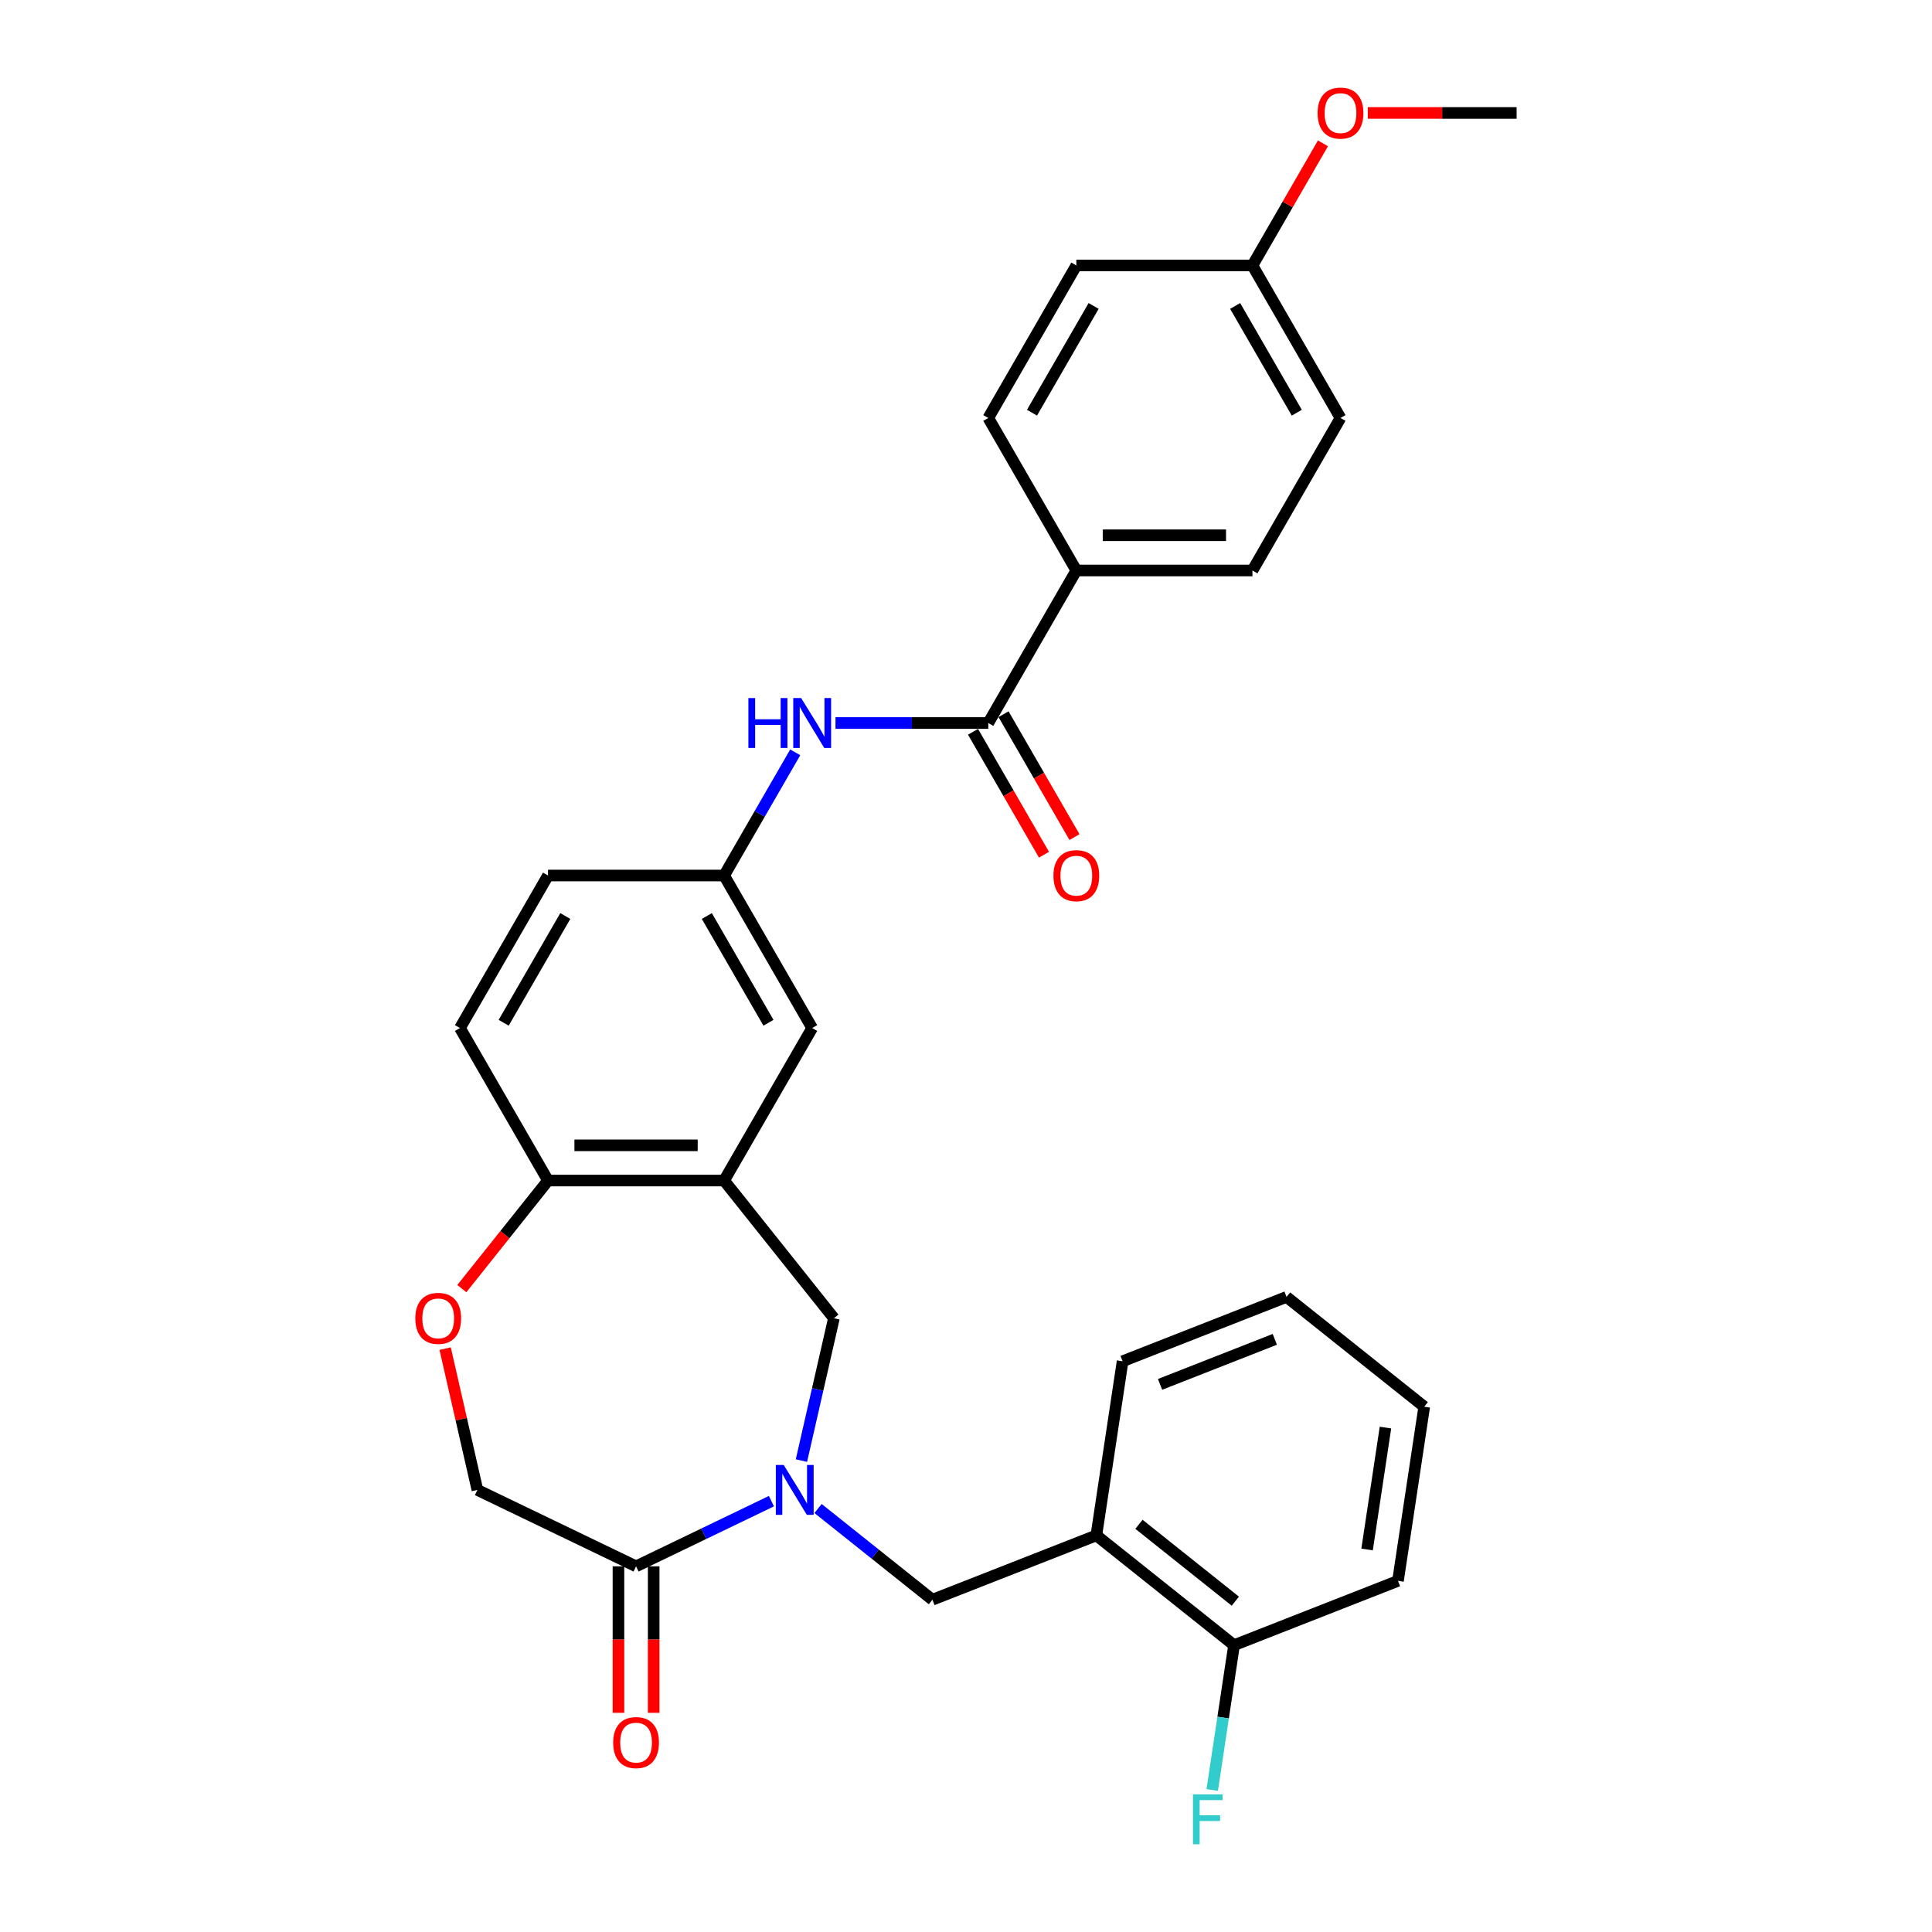 <?xml version='1.0' encoding='iso-8859-1'?>
<svg version='1.1' baseProfile='full'
              xmlns='http://www.w3.org/2000/svg'
                      xmlns:rdkit='http://www.rdkit.org/xml'
                      xmlns:xlink='http://www.w3.org/1999/xlink'
                  xml:space='preserve'
width='1000px' height='1000px' viewBox='0 0 1000 1000'>
<!-- END OF HEADER -->
<rect style='opacity:1.0;fill:#FFFFFF;stroke:none' width='1000' height='1000' x='0' y='0'> </rect>
<path class='bond-0' d='M 399.284,776.996 L 364.255,793.865' style='fill:none;fill-rule:evenodd;stroke:#0000FF;stroke-width:6px;stroke-linecap:butt;stroke-linejoin:miter;stroke-opacity:1' />
<path class='bond-0' d='M 364.255,793.865 L 329.226,810.733' style='fill:none;fill-rule:evenodd;stroke:#000000;stroke-width:6px;stroke-linecap:butt;stroke-linejoin:miter;stroke-opacity:1' />
<path class='bond-3' d='M 414.819,755.997 L 423.227,719.157' style='fill:none;fill-rule:evenodd;stroke:#0000FF;stroke-width:6px;stroke-linecap:butt;stroke-linejoin:miter;stroke-opacity:1' />
<path class='bond-3' d='M 423.227,719.157 L 431.636,682.316' style='fill:none;fill-rule:evenodd;stroke:#000000;stroke-width:6px;stroke-linecap:butt;stroke-linejoin:miter;stroke-opacity:1' />
<path class='bond-4' d='M 423.421,780.808 L 453.02,804.412' style='fill:none;fill-rule:evenodd;stroke:#0000FF;stroke-width:6px;stroke-linecap:butt;stroke-linejoin:miter;stroke-opacity:1' />
<path class='bond-4' d='M 453.02,804.412 L 482.619,828.017' style='fill:none;fill-rule:evenodd;stroke:#000000;stroke-width:6px;stroke-linecap:butt;stroke-linejoin:miter;stroke-opacity:1' />
<path class='bond-10' d='M 329.226,810.733 L 247.1,771.184' style='fill:none;fill-rule:evenodd;stroke:#000000;stroke-width:6px;stroke-linecap:butt;stroke-linejoin:miter;stroke-opacity:1' />
<path class='bond-15' d='M 320.111,810.733 L 320.111,848.644' style='fill:none;fill-rule:evenodd;stroke:#000000;stroke-width:6px;stroke-linecap:butt;stroke-linejoin:miter;stroke-opacity:1' />
<path class='bond-15' d='M 320.111,848.644 L 320.111,886.555' style='fill:none;fill-rule:evenodd;stroke:#FF0000;stroke-width:6px;stroke-linecap:butt;stroke-linejoin:miter;stroke-opacity:1' />
<path class='bond-15' d='M 338.342,810.733 L 338.342,848.644' style='fill:none;fill-rule:evenodd;stroke:#000000;stroke-width:6px;stroke-linecap:butt;stroke-linejoin:miter;stroke-opacity:1' />
<path class='bond-15' d='M 338.342,848.644 L 338.342,886.555' style='fill:none;fill-rule:evenodd;stroke:#FF0000;stroke-width:6px;stroke-linecap:butt;stroke-linejoin:miter;stroke-opacity:1' />
<path class='bond-1' d='M 374.803,611.049 L 431.636,682.316' style='fill:none;fill-rule:evenodd;stroke:#000000;stroke-width:6px;stroke-linecap:butt;stroke-linejoin:miter;stroke-opacity:1' />
<path class='bond-8' d='M 374.803,611.049 L 283.65,611.049' style='fill:none;fill-rule:evenodd;stroke:#000000;stroke-width:6px;stroke-linecap:butt;stroke-linejoin:miter;stroke-opacity:1' />
<path class='bond-8' d='M 361.13,592.819 L 297.323,592.819' style='fill:none;fill-rule:evenodd;stroke:#000000;stroke-width:6px;stroke-linecap:butt;stroke-linejoin:miter;stroke-opacity:1' />
<path class='bond-11' d='M 374.803,611.049 L 420.379,532.108' style='fill:none;fill-rule:evenodd;stroke:#000000;stroke-width:6px;stroke-linecap:butt;stroke-linejoin:miter;stroke-opacity:1' />
<path class='bond-2' d='M 511.533,374.226 L 471.99,374.226' style='fill:none;fill-rule:evenodd;stroke:#000000;stroke-width:6px;stroke-linecap:butt;stroke-linejoin:miter;stroke-opacity:1' />
<path class='bond-2' d='M 471.99,374.226 L 432.448,374.226' style='fill:none;fill-rule:evenodd;stroke:#0000FF;stroke-width:6px;stroke-linecap:butt;stroke-linejoin:miter;stroke-opacity:1' />
<path class='bond-9' d='M 511.533,374.226 L 557.109,295.285' style='fill:none;fill-rule:evenodd;stroke:#000000;stroke-width:6px;stroke-linecap:butt;stroke-linejoin:miter;stroke-opacity:1' />
<path class='bond-13' d='M 503.639,378.784 L 522.001,410.589' style='fill:none;fill-rule:evenodd;stroke:#000000;stroke-width:6px;stroke-linecap:butt;stroke-linejoin:miter;stroke-opacity:1' />
<path class='bond-13' d='M 522.001,410.589 L 540.363,442.393' style='fill:none;fill-rule:evenodd;stroke:#FF0000;stroke-width:6px;stroke-linecap:butt;stroke-linejoin:miter;stroke-opacity:1' />
<path class='bond-13' d='M 519.427,369.669 L 537.789,401.473' style='fill:none;fill-rule:evenodd;stroke:#000000;stroke-width:6px;stroke-linecap:butt;stroke-linejoin:miter;stroke-opacity:1' />
<path class='bond-13' d='M 537.789,401.473 L 556.151,433.278' style='fill:none;fill-rule:evenodd;stroke:#FF0000;stroke-width:6px;stroke-linecap:butt;stroke-linejoin:miter;stroke-opacity:1' />
<path class='bond-7' d='M 482.619,828.017 L 567.471,794.715' style='fill:none;fill-rule:evenodd;stroke:#000000;stroke-width:6px;stroke-linecap:butt;stroke-linejoin:miter;stroke-opacity:1' />
<path class='bond-5' d='M 230.408,698.049 L 238.754,734.616' style='fill:none;fill-rule:evenodd;stroke:#FF0000;stroke-width:6px;stroke-linecap:butt;stroke-linejoin:miter;stroke-opacity:1' />
<path class='bond-5' d='M 238.754,734.616 L 247.1,771.184' style='fill:none;fill-rule:evenodd;stroke:#000000;stroke-width:6px;stroke-linecap:butt;stroke-linejoin:miter;stroke-opacity:1' />
<path class='bond-30' d='M 239.043,666.984 L 261.347,639.017' style='fill:none;fill-rule:evenodd;stroke:#FF0000;stroke-width:6px;stroke-linecap:butt;stroke-linejoin:miter;stroke-opacity:1' />
<path class='bond-30' d='M 261.347,639.017 L 283.65,611.049' style='fill:none;fill-rule:evenodd;stroke:#000000;stroke-width:6px;stroke-linecap:butt;stroke-linejoin:miter;stroke-opacity:1' />
<path class='bond-6' d='M 411.612,389.413 L 393.207,421.29' style='fill:none;fill-rule:evenodd;stroke:#0000FF;stroke-width:6px;stroke-linecap:butt;stroke-linejoin:miter;stroke-opacity:1' />
<path class='bond-6' d='M 393.207,421.29 L 374.803,453.167' style='fill:none;fill-rule:evenodd;stroke:#000000;stroke-width:6px;stroke-linecap:butt;stroke-linejoin:miter;stroke-opacity:1' />
<path class='bond-14' d='M 567.471,794.715 L 638.737,851.548' style='fill:none;fill-rule:evenodd;stroke:#000000;stroke-width:6px;stroke-linecap:butt;stroke-linejoin:miter;stroke-opacity:1' />
<path class='bond-14' d='M 589.528,788.986 L 639.414,828.77' style='fill:none;fill-rule:evenodd;stroke:#000000;stroke-width:6px;stroke-linecap:butt;stroke-linejoin:miter;stroke-opacity:1' />
<path class='bond-25' d='M 567.471,794.715 L 581.057,704.58' style='fill:none;fill-rule:evenodd;stroke:#000000;stroke-width:6px;stroke-linecap:butt;stroke-linejoin:miter;stroke-opacity:1' />
<path class='bond-16' d='M 283.65,611.049 L 238.073,532.108' style='fill:none;fill-rule:evenodd;stroke:#000000;stroke-width:6px;stroke-linecap:butt;stroke-linejoin:miter;stroke-opacity:1' />
<path class='bond-17' d='M 557.109,295.285 L 648.262,295.285' style='fill:none;fill-rule:evenodd;stroke:#000000;stroke-width:6px;stroke-linecap:butt;stroke-linejoin:miter;stroke-opacity:1' />
<path class='bond-17' d='M 570.782,277.055 L 634.589,277.055' style='fill:none;fill-rule:evenodd;stroke:#000000;stroke-width:6px;stroke-linecap:butt;stroke-linejoin:miter;stroke-opacity:1' />
<path class='bond-18' d='M 557.109,295.285 L 511.533,216.344' style='fill:none;fill-rule:evenodd;stroke:#000000;stroke-width:6px;stroke-linecap:butt;stroke-linejoin:miter;stroke-opacity:1' />
<path class='bond-12' d='M 420.379,532.108 L 374.803,453.167' style='fill:none;fill-rule:evenodd;stroke:#000000;stroke-width:6px;stroke-linecap:butt;stroke-linejoin:miter;stroke-opacity:1' />
<path class='bond-12' d='M 397.755,529.383 L 365.851,474.124' style='fill:none;fill-rule:evenodd;stroke:#000000;stroke-width:6px;stroke-linecap:butt;stroke-linejoin:miter;stroke-opacity:1' />
<path class='bond-32' d='M 374.803,453.167 L 283.65,453.167' style='fill:none;fill-rule:evenodd;stroke:#000000;stroke-width:6px;stroke-linecap:butt;stroke-linejoin:miter;stroke-opacity:1' />
<path class='bond-20' d='M 638.737,851.548 L 633.089,889.022' style='fill:none;fill-rule:evenodd;stroke:#000000;stroke-width:6px;stroke-linecap:butt;stroke-linejoin:miter;stroke-opacity:1' />
<path class='bond-20' d='M 633.089,889.022 L 627.441,926.497' style='fill:none;fill-rule:evenodd;stroke:#33CCCC;stroke-width:6px;stroke-linecap:butt;stroke-linejoin:miter;stroke-opacity:1' />
<path class='bond-26' d='M 638.737,851.548 L 723.59,818.246' style='fill:none;fill-rule:evenodd;stroke:#000000;stroke-width:6px;stroke-linecap:butt;stroke-linejoin:miter;stroke-opacity:1' />
<path class='bond-19' d='M 238.073,532.108 L 283.65,453.167' style='fill:none;fill-rule:evenodd;stroke:#000000;stroke-width:6px;stroke-linecap:butt;stroke-linejoin:miter;stroke-opacity:1' />
<path class='bond-19' d='M 260.698,529.383 L 292.601,474.124' style='fill:none;fill-rule:evenodd;stroke:#000000;stroke-width:6px;stroke-linecap:butt;stroke-linejoin:miter;stroke-opacity:1' />
<path class='bond-23' d='M 648.262,295.285 L 693.839,216.344' style='fill:none;fill-rule:evenodd;stroke:#000000;stroke-width:6px;stroke-linecap:butt;stroke-linejoin:miter;stroke-opacity:1' />
<path class='bond-22' d='M 511.533,216.344 L 557.109,137.403' style='fill:none;fill-rule:evenodd;stroke:#000000;stroke-width:6px;stroke-linecap:butt;stroke-linejoin:miter;stroke-opacity:1' />
<path class='bond-22' d='M 534.157,213.619 L 566.061,158.36' style='fill:none;fill-rule:evenodd;stroke:#000000;stroke-width:6px;stroke-linecap:butt;stroke-linejoin:miter;stroke-opacity:1' />
<path class='bond-21' d='M 648.262,137.403 L 693.839,216.344' style='fill:none;fill-rule:evenodd;stroke:#000000;stroke-width:6px;stroke-linecap:butt;stroke-linejoin:miter;stroke-opacity:1' />
<path class='bond-21' d='M 639.311,158.36 L 671.214,213.619' style='fill:none;fill-rule:evenodd;stroke:#000000;stroke-width:6px;stroke-linecap:butt;stroke-linejoin:miter;stroke-opacity:1' />
<path class='bond-24' d='M 648.262,137.403 L 666.509,105.799' style='fill:none;fill-rule:evenodd;stroke:#000000;stroke-width:6px;stroke-linecap:butt;stroke-linejoin:miter;stroke-opacity:1' />
<path class='bond-24' d='M 666.509,105.799 L 684.756,74.195' style='fill:none;fill-rule:evenodd;stroke:#FF0000;stroke-width:6px;stroke-linecap:butt;stroke-linejoin:miter;stroke-opacity:1' />
<path class='bond-33' d='M 648.262,137.403 L 557.109,137.403' style='fill:none;fill-rule:evenodd;stroke:#000000;stroke-width:6px;stroke-linecap:butt;stroke-linejoin:miter;stroke-opacity:1' />
<path class='bond-27' d='M 707.968,58.462 L 746.48,58.462' style='fill:none;fill-rule:evenodd;stroke:#FF0000;stroke-width:6px;stroke-linecap:butt;stroke-linejoin:miter;stroke-opacity:1' />
<path class='bond-27' d='M 746.48,58.462 L 784.992,58.462' style='fill:none;fill-rule:evenodd;stroke:#000000;stroke-width:6px;stroke-linecap:butt;stroke-linejoin:miter;stroke-opacity:1' />
<path class='bond-28' d='M 581.057,704.58 L 665.909,671.278' style='fill:none;fill-rule:evenodd;stroke:#000000;stroke-width:6px;stroke-linecap:butt;stroke-linejoin:miter;stroke-opacity:1' />
<path class='bond-28' d='M 600.445,716.555 L 659.841,693.243' style='fill:none;fill-rule:evenodd;stroke:#000000;stroke-width:6px;stroke-linecap:butt;stroke-linejoin:miter;stroke-opacity:1' />
<path class='bond-29' d='M 723.59,818.246 L 737.175,728.111' style='fill:none;fill-rule:evenodd;stroke:#000000;stroke-width:6px;stroke-linecap:butt;stroke-linejoin:miter;stroke-opacity:1' />
<path class='bond-29' d='M 707.6,802.008 L 717.11,738.914' style='fill:none;fill-rule:evenodd;stroke:#000000;stroke-width:6px;stroke-linecap:butt;stroke-linejoin:miter;stroke-opacity:1' />
<path class='bond-31' d='M 665.909,671.278 L 737.175,728.111' style='fill:none;fill-rule:evenodd;stroke:#000000;stroke-width:6px;stroke-linecap:butt;stroke-linejoin:miter;stroke-opacity:1' />
<path  class='atom-0' d='M 405.646 758.276
L 414.105 771.949
Q 414.944 773.298, 416.293 775.741
Q 417.642 778.184, 417.715 778.33
L 417.715 758.276
L 421.142 758.276
L 421.142 784.091
L 417.606 784.091
L 408.527 769.142
Q 407.469 767.392, 406.339 765.386
Q 405.245 763.381, 404.917 762.761
L 404.917 784.091
L 401.563 784.091
L 401.563 758.276
L 405.646 758.276
' fill='#0000FF'/>
<path  class='atom-6' d='M 214.967 682.389
Q 214.967 676.19, 218.029 672.726
Q 221.092 669.263, 226.817 669.263
Q 232.541 669.263, 235.604 672.726
Q 238.667 676.19, 238.667 682.389
Q 238.667 688.66, 235.567 692.233
Q 232.468 695.77, 226.817 695.77
Q 221.129 695.77, 218.029 692.233
Q 214.967 688.697, 214.967 682.389
M 226.817 692.853
Q 230.754 692.853, 232.869 690.228
Q 235.02 687.566, 235.02 682.389
Q 235.02 677.321, 232.869 674.768
Q 230.754 672.18, 226.817 672.18
Q 222.879 672.18, 220.728 674.732
Q 218.613 677.284, 218.613 682.389
Q 218.613 687.603, 220.728 690.228
Q 222.879 692.853, 226.817 692.853
' fill='#FF0000'/>
<path  class='atom-7' d='M 387.364 361.319
L 390.864 361.319
L 390.864 372.294
L 404.063 372.294
L 404.063 361.319
L 407.563 361.319
L 407.563 387.134
L 404.063 387.134
L 404.063 375.211
L 390.864 375.211
L 390.864 387.134
L 387.364 387.134
L 387.364 361.319
' fill='#0000FF'/>
<path  class='atom-7' d='M 414.673 361.319
L 423.132 374.992
Q 423.971 376.341, 425.32 378.784
Q 426.669 381.227, 426.742 381.373
L 426.742 361.319
L 430.169 361.319
L 430.169 387.134
L 426.633 387.134
L 417.554 372.185
Q 416.496 370.434, 415.366 368.429
Q 414.272 366.424, 413.944 365.804
L 413.944 387.134
L 410.59 387.134
L 410.59 361.319
L 414.673 361.319
' fill='#0000FF'/>
<path  class='atom-14' d='M 545.259 453.24
Q 545.259 447.042, 548.322 443.578
Q 551.385 440.114, 557.109 440.114
Q 562.834 440.114, 565.896 443.578
Q 568.959 447.042, 568.959 453.24
Q 568.959 459.512, 565.86 463.085
Q 562.761 466.622, 557.109 466.622
Q 551.421 466.622, 548.322 463.085
Q 545.259 459.548, 545.259 453.24
M 557.109 463.705
Q 561.047 463.705, 563.162 461.079
Q 565.313 458.418, 565.313 453.24
Q 565.313 448.172, 563.162 445.62
Q 561.047 443.031, 557.109 443.031
Q 553.171 443.031, 551.02 445.583
Q 548.905 448.136, 548.905 453.24
Q 548.905 458.454, 551.02 461.079
Q 553.171 463.705, 557.109 463.705
' fill='#FF0000'/>
<path  class='atom-16' d='M 317.376 901.96
Q 317.376 895.761, 320.439 892.297
Q 323.502 888.834, 329.226 888.834
Q 334.951 888.834, 338.013 892.297
Q 341.076 895.761, 341.076 901.96
Q 341.076 908.231, 337.977 911.804
Q 334.878 915.341, 329.226 915.341
Q 323.538 915.341, 320.439 911.804
Q 317.376 908.267, 317.376 901.96
M 329.226 912.424
Q 333.164 912.424, 335.279 909.799
Q 337.43 907.137, 337.43 901.96
Q 337.43 896.891, 335.279 894.339
Q 333.164 891.75, 329.226 891.75
Q 325.288 891.75, 323.137 894.303
Q 321.022 896.855, 321.022 901.96
Q 321.022 907.174, 323.137 909.799
Q 325.288 912.424, 329.226 912.424
' fill='#FF0000'/>
<path  class='atom-21' d='M 617.477 928.776
L 632.827 928.776
L 632.827 931.729
L 620.941 931.729
L 620.941 939.568
L 631.514 939.568
L 631.514 942.558
L 620.941 942.558
L 620.941 954.59
L 617.477 954.59
L 617.477 928.776
' fill='#33CCCC'/>
<path  class='atom-25' d='M 681.989 58.535
Q 681.989 52.337, 685.052 48.873
Q 688.115 45.409, 693.839 45.409
Q 699.563 45.409, 702.626 48.873
Q 705.689 52.337, 705.689 58.535
Q 705.689 64.807, 702.59 68.38
Q 699.491 71.917, 693.839 71.917
Q 688.151 71.917, 685.052 68.38
Q 681.989 64.843, 681.989 58.535
M 693.839 69
Q 697.777 69, 699.892 66.375
Q 702.043 63.713, 702.043 58.535
Q 702.043 53.467, 699.892 50.915
Q 697.777 48.326, 693.839 48.326
Q 689.901 48.326, 687.75 50.879
Q 685.635 53.431, 685.635 58.535
Q 685.635 63.749, 687.75 66.375
Q 689.901 69, 693.839 69
' fill='#FF0000'/>
</svg>

